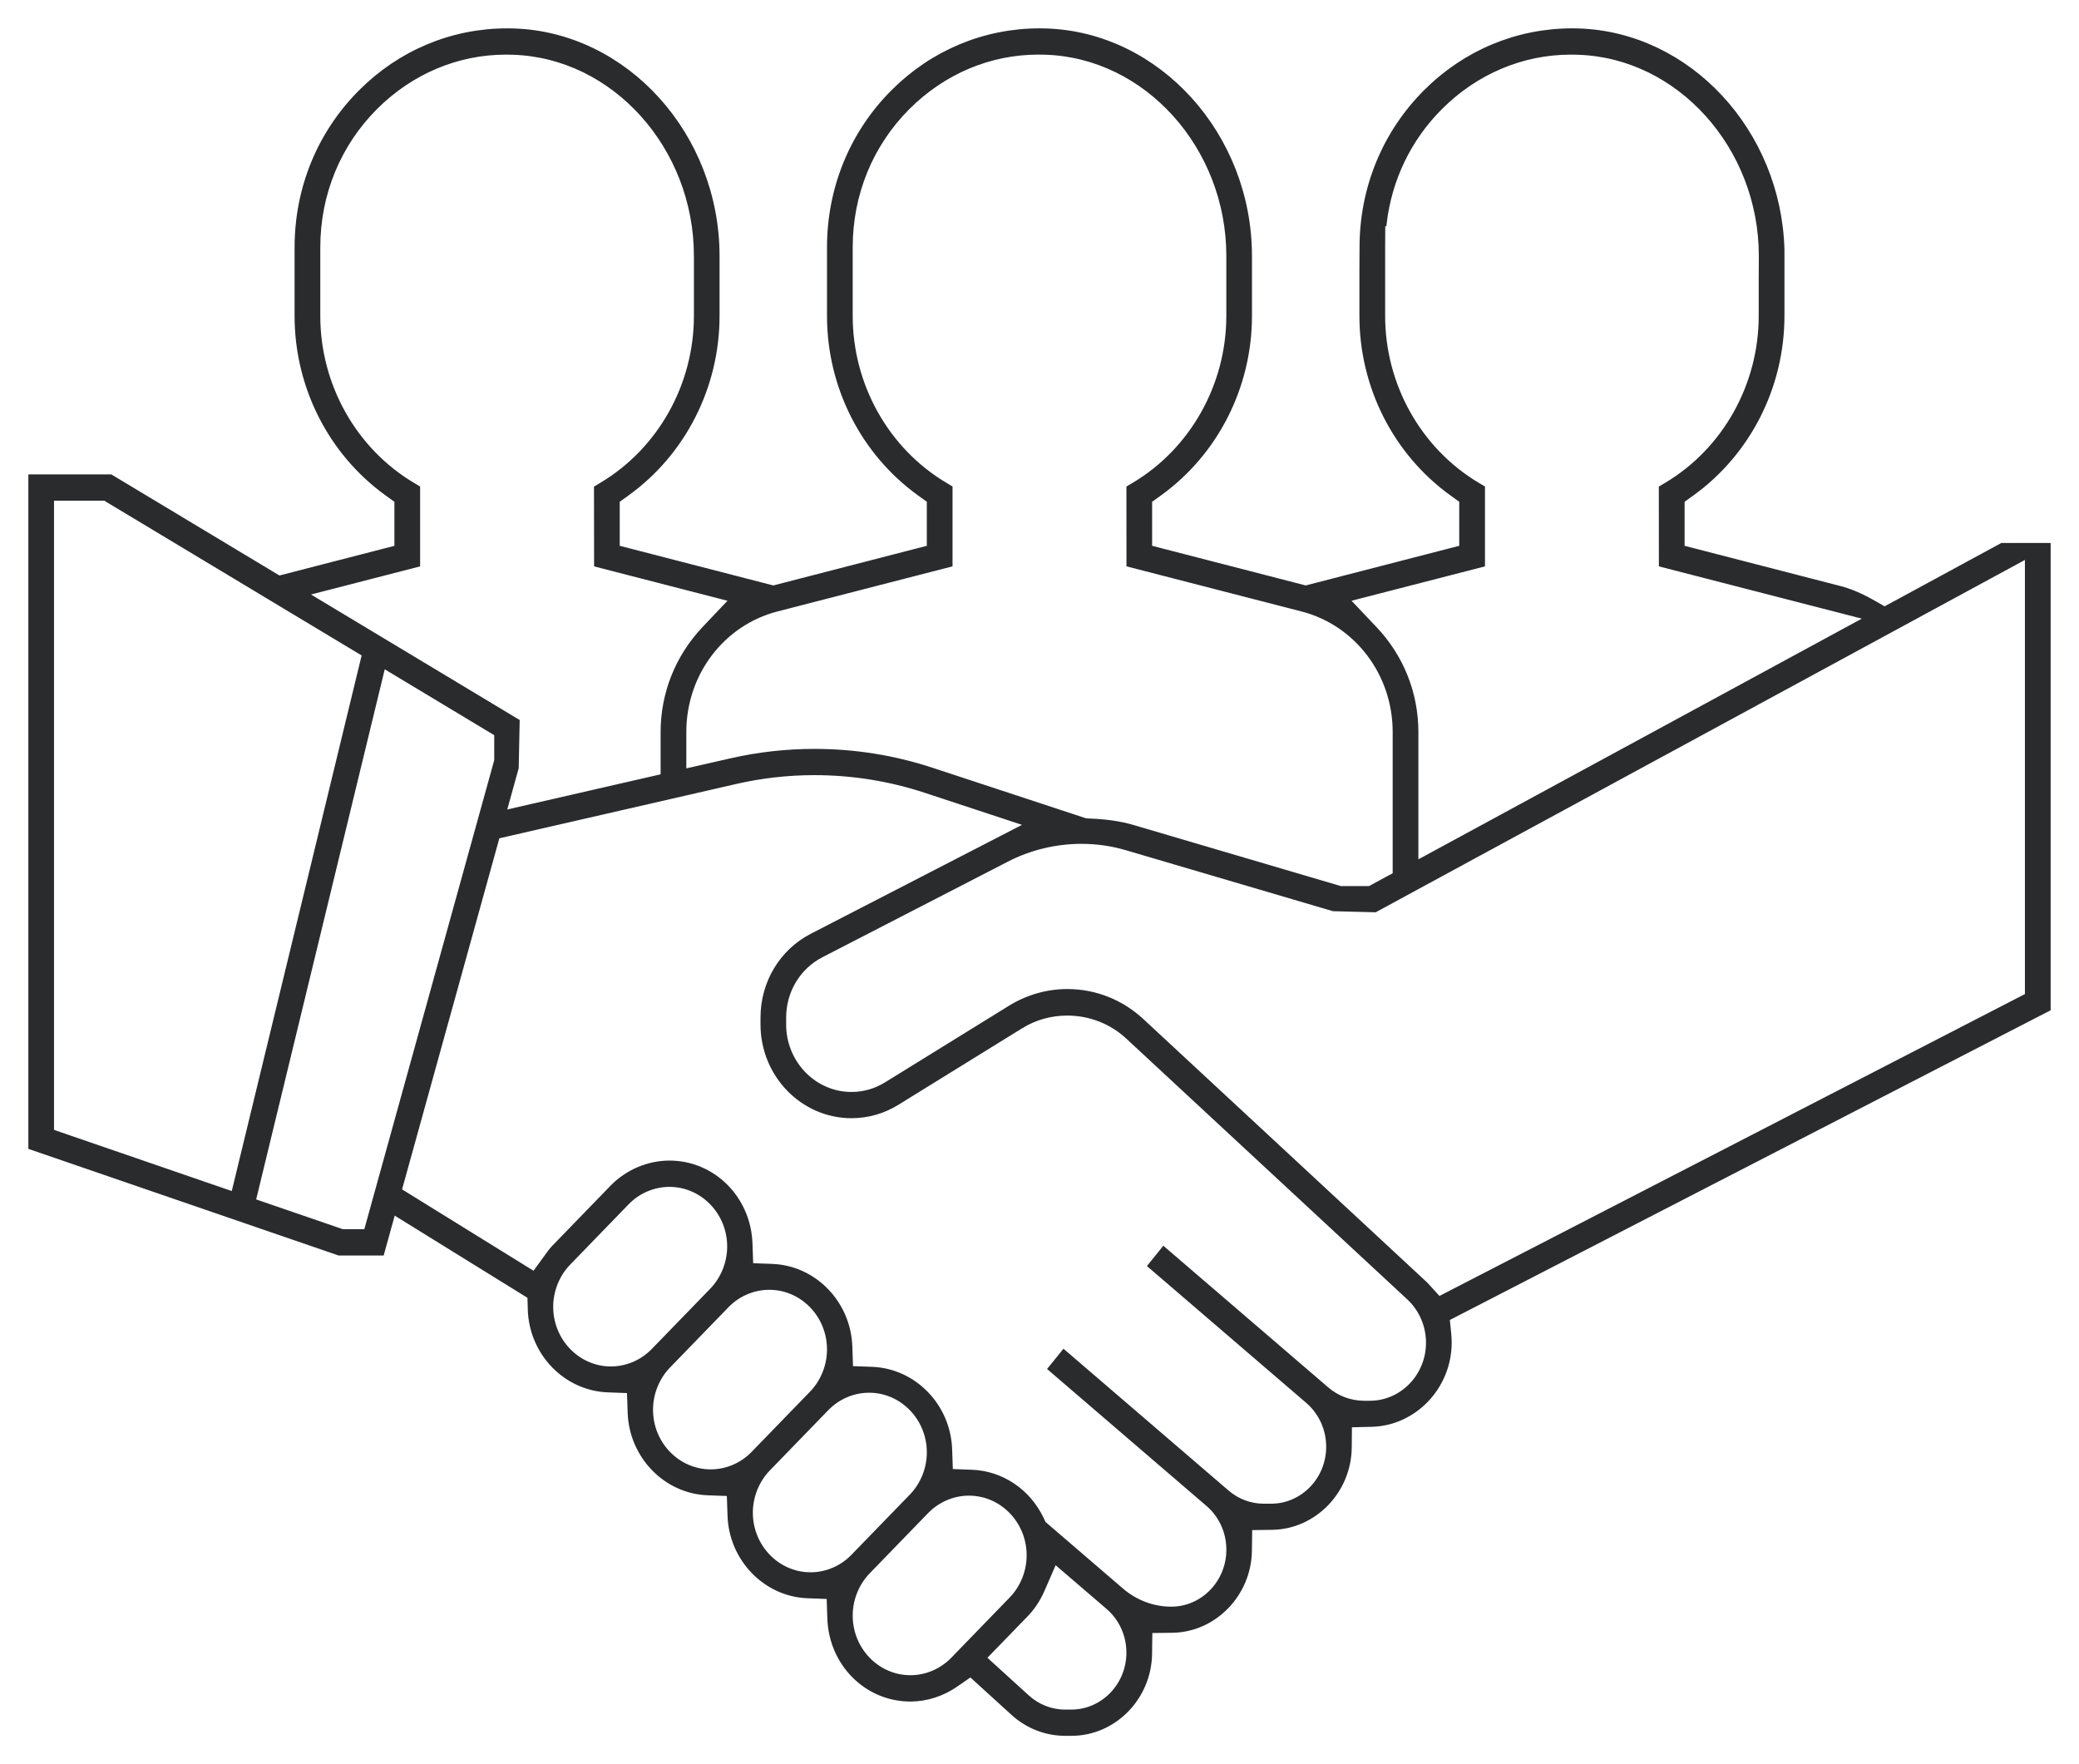 <svg width="66" height="56" viewBox="0 0 66 56" fill="none" xmlns="http://www.w3.org/2000/svg">
<mask id="path-1-outside-1_4740_145907" maskUnits="userSpaceOnUse" x="0" y="0" width="66" height="56" fill="black">
<rect fill="white" width="66" height="56"/>
<path d="M33.815 55C33.214 55 32.634 54.774 32.184 54.366L30.815 53.12L30.334 53.453C29.909 53.749 29.399 53.912 28.901 53.912C27.528 53.912 26.414 52.799 26.365 51.377L26.34 50.659L25.642 50.633C24.317 50.585 23.242 49.476 23.196 48.11L23.171 47.391L22.473 47.365C21.148 47.318 20.073 46.208 20.026 44.843L20.001 44.124L19.304 44.098C17.971 44.05 16.894 42.936 16.855 41.561L16.843 41.139L12.47 38.432L12.104 39.753H10.766L1 36.397V15.158H3.505L8.855 18.375L12.621 17.404V15.877L12.302 15.647C10.518 14.363 9.452 12.264 9.452 10.031V7.853C9.452 5.984 10.169 4.237 11.471 2.936C12.716 1.687 14.359 1 16.098 1C16.166 1 16.234 1 16.302 1.003C19.852 1.113 22.743 4.309 22.743 8.127V10.03C22.743 12.263 21.677 14.363 19.893 15.647L19.574 15.877V17.403L24.549 18.687L29.523 17.403V15.876L29.204 15.646C27.42 14.362 26.354 12.263 26.354 10.03V7.852C26.354 5.983 27.071 4.236 28.373 2.934C29.618 1.687 31.261 1 33 1C33.067 1 33.136 1 33.203 1.003C36.754 1.113 39.645 4.309 39.645 8.127V10.03C39.645 12.263 38.579 14.363 36.795 15.647L36.475 15.877V17.403L41.451 18.687L46.425 17.403V15.876L46.106 15.646C44.322 14.362 43.256 12.263 43.256 10.03V8.624L43.26 7.852C43.26 5.983 43.977 4.236 45.279 2.934C46.526 1.687 48.169 1 49.907 1C49.974 1 50.043 1 50.111 1.003C53.598 1.112 56.446 4.195 56.549 7.92V10.03C56.549 12.263 55.482 14.363 53.698 15.647L53.379 15.877V17.403L58.396 18.698C58.732 18.785 59.075 18.931 59.475 19.159L59.828 19.361L63.559 17.336H65V32.008L45.921 41.842L45.974 42.373C45.981 42.455 45.985 42.537 45.985 42.621C45.985 44.006 44.889 45.159 43.542 45.191L42.82 45.209L42.812 45.954C42.797 47.319 41.707 48.444 40.383 48.461L39.653 48.471L39.643 49.224C39.626 50.588 38.537 51.712 37.214 51.729L36.483 51.738L36.474 52.491C36.457 53.874 35.353 55 34.013 55H33.817H33.815ZM33.073 50.445C32.939 50.751 32.766 51.015 32.56 51.228L31.203 52.627L32.591 53.889C32.927 54.197 33.362 54.367 33.813 54.367H34.009C35.029 54.367 35.859 53.511 35.859 52.46C35.859 51.892 35.616 51.358 35.193 50.995L33.475 49.52L33.071 50.448L33.073 50.445ZM30.759 47.376C30.25 47.376 29.752 47.589 29.392 47.96L27.536 49.874C27.177 50.245 26.97 50.759 26.97 51.283C26.97 52.382 27.837 53.276 28.903 53.276C29.412 53.276 29.91 53.064 30.269 52.693L32.126 50.778C32.485 50.408 32.692 49.894 32.692 49.369C32.692 48.271 31.825 47.376 30.759 47.376ZM21.252 36.94C22.625 36.94 23.74 38.054 23.788 39.475L23.814 40.194L24.511 40.22C25.837 40.267 26.911 41.377 26.958 42.742L26.983 43.461L27.68 43.487C29.006 43.535 30.081 44.644 30.127 46.01L30.152 46.728L30.849 46.754C31.785 46.788 32.625 47.352 33.04 48.226L33.11 48.374L35.591 50.506C36.038 50.889 36.602 51.1 37.182 51.1C38.203 51.1 39.032 50.243 39.032 49.192C39.032 48.623 38.789 48.088 38.365 47.726L33.379 43.443L33.774 42.955L38.937 47.39C39.268 47.675 39.688 47.832 40.12 47.832H40.351C41.372 47.832 42.201 46.976 42.201 45.925C42.201 45.359 41.959 44.825 41.538 44.46L36.549 40.175L36.944 39.686L42.098 44.113C42.433 44.403 42.862 44.564 43.303 44.564H43.486C44.525 44.564 45.37 43.693 45.37 42.621C45.37 42.072 45.143 41.547 44.748 41.177L35.821 32.893C35.295 32.405 34.606 32.137 33.878 32.137C33.351 32.137 32.842 32.28 32.402 32.552L28.468 34.984C28.035 35.253 27.54 35.395 27.033 35.395C25.494 35.395 24.243 34.104 24.243 32.518V32.303C24.243 31.207 24.833 30.222 25.784 29.73L32.703 26.163L29.395 25.073C28.253 24.696 27.062 24.505 25.855 24.505C25.006 24.505 24.158 24.602 23.337 24.791L15.772 26.526L12.648 37.8L16.964 40.471L17.39 39.885C17.462 39.784 17.531 39.69 17.596 39.623L19.452 37.709C19.926 37.221 20.584 36.94 21.255 36.94H21.252ZM27.59 44.109C27.08 44.109 26.583 44.321 26.223 44.693L24.367 46.607C24.008 46.977 23.8 47.492 23.8 48.016C23.8 49.115 24.668 50.009 25.733 50.009C26.243 50.009 26.741 49.797 27.1 49.425L28.957 47.511C29.316 47.141 29.523 46.626 29.523 46.102C29.523 45.004 28.656 44.109 27.59 44.109ZM24.421 40.842C23.911 40.842 23.413 41.054 23.054 41.426L21.198 43.34C20.839 43.71 20.631 44.225 20.631 44.749C20.631 45.847 21.499 46.742 22.564 46.742C23.074 46.742 23.572 46.53 23.931 46.158L25.788 44.244C26.147 43.873 26.354 43.359 26.354 42.835C26.354 41.736 25.487 40.842 24.421 40.842ZM21.252 37.575C20.742 37.575 20.244 37.787 19.885 38.158L18.029 40.073C17.669 40.443 17.462 40.958 17.462 41.482C17.462 42.58 18.33 43.475 19.395 43.475C19.905 43.475 20.403 43.262 20.762 42.891L22.619 40.977C22.978 40.606 23.185 40.092 23.185 39.568C23.185 38.469 22.317 37.575 21.252 37.575ZM33.886 31.495C34.755 31.495 35.587 31.824 36.231 32.423L45.156 40.706C45.208 40.753 45.252 40.798 45.294 40.843L45.675 41.261L64.383 31.616V17.606L43.648 28.858L42.33 28.824L35.783 26.896C35.316 26.757 34.828 26.686 34.332 26.686C33.504 26.686 32.681 26.885 31.95 27.262L26.058 30.299C25.318 30.682 24.857 31.45 24.857 32.305V32.52C24.857 33.756 25.833 34.762 27.032 34.762C27.426 34.762 27.812 34.652 28.149 34.442L32.082 32.011C32.628 31.673 33.251 31.495 33.886 31.495ZM8.014 38.138L10.867 39.118H11.642L15.79 24.143V23.28L12.149 21.09L8.014 38.137V38.138ZM1.617 35.938L7.429 37.937L11.595 20.758L3.337 15.793H1.615V35.94L1.617 35.938ZM25.854 23.872C27.129 23.872 28.384 24.073 29.583 24.469L34.463 26.076L34.565 26.081C35.115 26.102 35.558 26.166 35.956 26.283L42.55 28.226H43.487L44.312 27.779V23.233C44.312 21.376 43.092 19.765 41.345 19.313L35.861 17.9L35.859 15.501L36.013 15.41C37.875 14.299 39.031 12.237 39.031 10.029V8.125C39.031 4.647 36.408 1.736 33.186 1.637C33.116 1.634 33.04 1.633 32.963 1.633C31.412 1.633 29.934 2.257 28.802 3.388C27.62 4.568 26.97 6.153 26.97 7.85V10.029C26.97 12.238 28.125 14.298 29.985 15.407L30.139 15.499V17.9L24.655 19.313C22.908 19.764 21.688 21.376 21.688 23.233V24.516L23.203 24.171C24.068 23.973 24.96 23.872 25.852 23.872H25.854ZM42.716 19.015L43.628 19.977C44.467 20.861 44.928 22.018 44.928 23.234V27.446L59.377 19.604L52.763 17.901L52.761 15.503L52.915 15.411C54.777 14.301 55.932 12.238 55.932 10.03V8.899L55.936 8.127C55.936 4.648 53.314 1.738 50.092 1.638C50.022 1.636 49.945 1.634 49.869 1.634C48.317 1.634 46.84 2.258 45.708 3.389C44.707 4.388 44.088 5.678 43.922 7.08H43.877L43.873 7.852V10.03C43.873 12.239 45.028 14.299 46.889 15.409L47.042 15.5V17.901L42.717 19.015H42.716ZM15.962 25.83L21.072 24.659V23.234C21.072 22.018 21.535 20.862 22.372 19.977L23.284 19.015L18.96 17.901L18.957 15.503L19.11 15.411C20.972 14.301 22.129 12.238 22.129 10.03V8.127C22.129 4.648 19.506 1.738 16.284 1.638C16.214 1.636 16.138 1.634 16.061 1.634C14.51 1.634 13.032 2.258 11.9 3.389C10.719 4.57 10.068 6.154 10.068 7.852V10.03C10.068 12.239 11.223 14.299 13.084 15.409L13.237 15.5V17.901L9.617 18.834L16.397 22.911L16.367 24.371L15.962 25.83Z"/>
</mask>
<path d="M33.815 55C33.214 55 32.634 54.774 32.184 54.366L30.815 53.12L30.334 53.453C29.909 53.749 29.399 53.912 28.901 53.912C27.528 53.912 26.414 52.799 26.365 51.377L26.34 50.659L25.642 50.633C24.317 50.585 23.242 49.476 23.196 48.11L23.171 47.391L22.473 47.365C21.148 47.318 20.073 46.208 20.026 44.843L20.001 44.124L19.304 44.098C17.971 44.05 16.894 42.936 16.855 41.561L16.843 41.139L12.47 38.432L12.104 39.753H10.766L1 36.397V15.158H3.505L8.855 18.375L12.621 17.404V15.877L12.302 15.647C10.518 14.363 9.452 12.264 9.452 10.031V7.853C9.452 5.984 10.169 4.237 11.471 2.936C12.716 1.687 14.359 1 16.098 1C16.166 1 16.234 1 16.302 1.003C19.852 1.113 22.743 4.309 22.743 8.127V10.03C22.743 12.263 21.677 14.363 19.893 15.647L19.574 15.877V17.403L24.549 18.687L29.523 17.403V15.876L29.204 15.646C27.42 14.362 26.354 12.263 26.354 10.03V7.852C26.354 5.983 27.071 4.236 28.373 2.934C29.618 1.687 31.261 1 33 1C33.067 1 33.136 1 33.203 1.003C36.754 1.113 39.645 4.309 39.645 8.127V10.03C39.645 12.263 38.579 14.363 36.795 15.647L36.475 15.877V17.403L41.451 18.687L46.425 17.403V15.876L46.106 15.646C44.322 14.362 43.256 12.263 43.256 10.03V8.624L43.26 7.852C43.26 5.983 43.977 4.236 45.279 2.934C46.526 1.687 48.169 1 49.907 1C49.974 1 50.043 1 50.111 1.003C53.598 1.112 56.446 4.195 56.549 7.92V10.03C56.549 12.263 55.482 14.363 53.698 15.647L53.379 15.877V17.403L58.396 18.698C58.732 18.785 59.075 18.931 59.475 19.159L59.828 19.361L63.559 17.336H65V32.008L45.921 41.842L45.974 42.373C45.981 42.455 45.985 42.537 45.985 42.621C45.985 44.006 44.889 45.159 43.542 45.191L42.82 45.209L42.812 45.954C42.797 47.319 41.707 48.444 40.383 48.461L39.653 48.471L39.643 49.224C39.626 50.588 38.537 51.712 37.214 51.729L36.483 51.738L36.474 52.491C36.457 53.874 35.353 55 34.013 55H33.817H33.815ZM33.073 50.445C32.939 50.751 32.766 51.015 32.56 51.228L31.203 52.627L32.591 53.889C32.927 54.197 33.362 54.367 33.813 54.367H34.009C35.029 54.367 35.859 53.511 35.859 52.46C35.859 51.892 35.616 51.358 35.193 50.995L33.475 49.52L33.071 50.448L33.073 50.445ZM30.759 47.376C30.25 47.376 29.752 47.589 29.392 47.96L27.536 49.874C27.177 50.245 26.97 50.759 26.97 51.283C26.97 52.382 27.837 53.276 28.903 53.276C29.412 53.276 29.91 53.064 30.269 52.693L32.126 50.778C32.485 50.408 32.692 49.894 32.692 49.369C32.692 48.271 31.825 47.376 30.759 47.376ZM21.252 36.94C22.625 36.94 23.74 38.054 23.788 39.475L23.814 40.194L24.511 40.22C25.837 40.267 26.911 41.377 26.958 42.742L26.983 43.461L27.68 43.487C29.006 43.535 30.081 44.644 30.127 46.01L30.152 46.728L30.849 46.754C31.785 46.788 32.625 47.352 33.04 48.226L33.11 48.374L35.591 50.506C36.038 50.889 36.602 51.1 37.182 51.1C38.203 51.1 39.032 50.243 39.032 49.192C39.032 48.623 38.789 48.088 38.365 47.726L33.379 43.443L33.774 42.955L38.937 47.39C39.268 47.675 39.688 47.832 40.12 47.832H40.351C41.372 47.832 42.201 46.976 42.201 45.925C42.201 45.359 41.959 44.825 41.538 44.46L36.549 40.175L36.944 39.686L42.098 44.113C42.433 44.403 42.862 44.564 43.303 44.564H43.486C44.525 44.564 45.37 43.693 45.37 42.621C45.37 42.072 45.143 41.547 44.748 41.177L35.821 32.893C35.295 32.405 34.606 32.137 33.878 32.137C33.351 32.137 32.842 32.28 32.402 32.552L28.468 34.984C28.035 35.253 27.54 35.395 27.033 35.395C25.494 35.395 24.243 34.104 24.243 32.518V32.303C24.243 31.207 24.833 30.222 25.784 29.73L32.703 26.163L29.395 25.073C28.253 24.696 27.062 24.505 25.855 24.505C25.006 24.505 24.158 24.602 23.337 24.791L15.772 26.526L12.648 37.8L16.964 40.471L17.39 39.885C17.462 39.784 17.531 39.69 17.596 39.623L19.452 37.709C19.926 37.221 20.584 36.94 21.255 36.94H21.252ZM27.59 44.109C27.08 44.109 26.583 44.321 26.223 44.693L24.367 46.607C24.008 46.977 23.8 47.492 23.8 48.016C23.8 49.115 24.668 50.009 25.733 50.009C26.243 50.009 26.741 49.797 27.1 49.425L28.957 47.511C29.316 47.141 29.523 46.626 29.523 46.102C29.523 45.004 28.656 44.109 27.59 44.109ZM24.421 40.842C23.911 40.842 23.413 41.054 23.054 41.426L21.198 43.34C20.839 43.71 20.631 44.225 20.631 44.749C20.631 45.847 21.499 46.742 22.564 46.742C23.074 46.742 23.572 46.53 23.931 46.158L25.788 44.244C26.147 43.873 26.354 43.359 26.354 42.835C26.354 41.736 25.487 40.842 24.421 40.842ZM21.252 37.575C20.742 37.575 20.244 37.787 19.885 38.158L18.029 40.073C17.669 40.443 17.462 40.958 17.462 41.482C17.462 42.58 18.33 43.475 19.395 43.475C19.905 43.475 20.403 43.262 20.762 42.891L22.619 40.977C22.978 40.606 23.185 40.092 23.185 39.568C23.185 38.469 22.317 37.575 21.252 37.575ZM33.886 31.495C34.755 31.495 35.587 31.824 36.231 32.423L45.156 40.706C45.208 40.753 45.252 40.798 45.294 40.843L45.675 41.261L64.383 31.616V17.606L43.648 28.858L42.33 28.824L35.783 26.896C35.316 26.757 34.828 26.686 34.332 26.686C33.504 26.686 32.681 26.885 31.95 27.262L26.058 30.299C25.318 30.682 24.857 31.45 24.857 32.305V32.52C24.857 33.756 25.833 34.762 27.032 34.762C27.426 34.762 27.812 34.652 28.149 34.442L32.082 32.011C32.628 31.673 33.251 31.495 33.886 31.495ZM8.014 38.138L10.867 39.118H11.642L15.79 24.143V23.28L12.149 21.09L8.014 38.137V38.138ZM1.617 35.938L7.429 37.937L11.595 20.758L3.337 15.793H1.615V35.94L1.617 35.938ZM25.854 23.872C27.129 23.872 28.384 24.073 29.583 24.469L34.463 26.076L34.565 26.081C35.115 26.102 35.558 26.166 35.956 26.283L42.55 28.226H43.487L44.312 27.779V23.233C44.312 21.376 43.092 19.765 41.345 19.313L35.861 17.9L35.859 15.501L36.013 15.41C37.875 14.299 39.031 12.237 39.031 10.029V8.125C39.031 4.647 36.408 1.736 33.186 1.637C33.116 1.634 33.04 1.633 32.963 1.633C31.412 1.633 29.934 2.257 28.802 3.388C27.62 4.568 26.97 6.153 26.97 7.85V10.029C26.97 12.238 28.125 14.298 29.985 15.407L30.139 15.499V17.9L24.655 19.313C22.908 19.764 21.688 21.376 21.688 23.233V24.516L23.203 24.171C24.068 23.973 24.96 23.872 25.852 23.872H25.854ZM42.716 19.015L43.628 19.977C44.467 20.861 44.928 22.018 44.928 23.234V27.446L59.377 19.604L52.763 17.901L52.761 15.503L52.915 15.411C54.777 14.301 55.932 12.238 55.932 10.03V8.899L55.936 8.127C55.936 4.648 53.314 1.738 50.092 1.638C50.022 1.636 49.945 1.634 49.869 1.634C48.317 1.634 46.84 2.258 45.708 3.389C44.707 4.388 44.088 5.678 43.922 7.08H43.877L43.873 7.852V10.03C43.873 12.239 45.028 14.299 46.889 15.409L47.042 15.5V17.901L42.717 19.015H42.716ZM15.962 25.83L21.072 24.659V23.234C21.072 22.018 21.535 20.862 22.372 19.977L23.284 19.015L18.96 17.901L18.957 15.503L19.11 15.411C20.972 14.301 22.129 12.238 22.129 10.03V8.127C22.129 4.648 19.506 1.738 16.284 1.638C16.214 1.636 16.138 1.634 16.061 1.634C14.51 1.634 13.032 2.258 11.9 3.389C10.719 4.57 10.068 6.154 10.068 7.852V10.03C10.068 12.239 11.223 14.299 13.084 15.409L13.237 15.5V17.901L9.617 18.834L16.397 22.911L16.367 24.371L15.962 25.83Z" fill="#292B2D"/>
<path d="M33.815 55C33.214 55 32.634 54.774 32.184 54.366L30.815 53.12L30.334 53.453C29.909 53.749 29.399 53.912 28.901 53.912C27.528 53.912 26.414 52.799 26.365 51.377L26.34 50.659L25.642 50.633C24.317 50.585 23.242 49.476 23.196 48.11L23.171 47.391L22.473 47.365C21.148 47.318 20.073 46.208 20.026 44.843L20.001 44.124L19.304 44.098C17.971 44.05 16.894 42.936 16.855 41.561L16.843 41.139L12.47 38.432L12.104 39.753H10.766L1 36.397V15.158H3.505L8.855 18.375L12.621 17.404V15.877L12.302 15.647C10.518 14.363 9.452 12.264 9.452 10.031V7.853C9.452 5.984 10.169 4.237 11.471 2.936C12.716 1.687 14.359 1 16.098 1C16.166 1 16.234 1 16.302 1.003C19.852 1.113 22.743 4.309 22.743 8.127V10.03C22.743 12.263 21.677 14.363 19.893 15.647L19.574 15.877V17.403L24.549 18.687L29.523 17.403V15.876L29.204 15.646C27.42 14.362 26.354 12.263 26.354 10.03V7.852C26.354 5.983 27.071 4.236 28.373 2.934C29.618 1.687 31.261 1 33 1C33.067 1 33.136 1 33.203 1.003C36.754 1.113 39.645 4.309 39.645 8.127V10.03C39.645 12.263 38.579 14.363 36.795 15.647L36.475 15.877V17.403L41.451 18.687L46.425 17.403V15.876L46.106 15.646C44.322 14.362 43.256 12.263 43.256 10.03V8.624L43.26 7.852C43.26 5.983 43.977 4.236 45.279 2.934C46.526 1.687 48.169 1 49.907 1C49.974 1 50.043 1 50.111 1.003C53.598 1.112 56.446 4.195 56.549 7.92V10.03C56.549 12.263 55.482 14.363 53.698 15.647L53.379 15.877V17.403L58.396 18.698C58.732 18.785 59.075 18.931 59.475 19.159L59.828 19.361L63.559 17.336H65V32.008L45.921 41.842L45.974 42.373C45.981 42.455 45.985 42.537 45.985 42.621C45.985 44.006 44.889 45.159 43.542 45.191L42.82 45.209L42.812 45.954C42.797 47.319 41.707 48.444 40.383 48.461L39.653 48.471L39.643 49.224C39.626 50.588 38.537 51.712 37.214 51.729L36.483 51.738L36.474 52.491C36.457 53.874 35.353 55 34.013 55H33.817H33.815ZM33.073 50.445C32.939 50.751 32.766 51.015 32.56 51.228L31.203 52.627L32.591 53.889C32.927 54.197 33.362 54.367 33.813 54.367H34.009C35.029 54.367 35.859 53.511 35.859 52.46C35.859 51.892 35.616 51.358 35.193 50.995L33.475 49.52L33.071 50.448L33.073 50.445ZM30.759 47.376C30.25 47.376 29.752 47.589 29.392 47.96L27.536 49.874C27.177 50.245 26.97 50.759 26.97 51.283C26.97 52.382 27.837 53.276 28.903 53.276C29.412 53.276 29.91 53.064 30.269 52.693L32.126 50.778C32.485 50.408 32.692 49.894 32.692 49.369C32.692 48.271 31.825 47.376 30.759 47.376ZM21.252 36.94C22.625 36.94 23.74 38.054 23.788 39.475L23.814 40.194L24.511 40.22C25.837 40.267 26.911 41.377 26.958 42.742L26.983 43.461L27.68 43.487C29.006 43.535 30.081 44.644 30.127 46.01L30.152 46.728L30.849 46.754C31.785 46.788 32.625 47.352 33.04 48.226L33.11 48.374L35.591 50.506C36.038 50.889 36.602 51.1 37.182 51.1C38.203 51.1 39.032 50.243 39.032 49.192C39.032 48.623 38.789 48.088 38.365 47.726L33.379 43.443L33.774 42.955L38.937 47.39C39.268 47.675 39.688 47.832 40.12 47.832H40.351C41.372 47.832 42.201 46.976 42.201 45.925C42.201 45.359 41.959 44.825 41.538 44.46L36.549 40.175L36.944 39.686L42.098 44.113C42.433 44.403 42.862 44.564 43.303 44.564H43.486C44.525 44.564 45.37 43.693 45.37 42.621C45.37 42.072 45.143 41.547 44.748 41.177L35.821 32.893C35.295 32.405 34.606 32.137 33.878 32.137C33.351 32.137 32.842 32.28 32.402 32.552L28.468 34.984C28.035 35.253 27.54 35.395 27.033 35.395C25.494 35.395 24.243 34.104 24.243 32.518V32.303C24.243 31.207 24.833 30.222 25.784 29.73L32.703 26.163L29.395 25.073C28.253 24.696 27.062 24.505 25.855 24.505C25.006 24.505 24.158 24.602 23.337 24.791L15.772 26.526L12.648 37.8L16.964 40.471L17.39 39.885C17.462 39.784 17.531 39.69 17.596 39.623L19.452 37.709C19.926 37.221 20.584 36.94 21.255 36.94H21.252ZM27.59 44.109C27.08 44.109 26.583 44.321 26.223 44.693L24.367 46.607C24.008 46.977 23.8 47.492 23.8 48.016C23.8 49.115 24.668 50.009 25.733 50.009C26.243 50.009 26.741 49.797 27.1 49.425L28.957 47.511C29.316 47.141 29.523 46.626 29.523 46.102C29.523 45.004 28.656 44.109 27.59 44.109ZM24.421 40.842C23.911 40.842 23.413 41.054 23.054 41.426L21.198 43.34C20.839 43.71 20.631 44.225 20.631 44.749C20.631 45.847 21.499 46.742 22.564 46.742C23.074 46.742 23.572 46.53 23.931 46.158L25.788 44.244C26.147 43.873 26.354 43.359 26.354 42.835C26.354 41.736 25.487 40.842 24.421 40.842ZM21.252 37.575C20.742 37.575 20.244 37.787 19.885 38.158L18.029 40.073C17.669 40.443 17.462 40.958 17.462 41.482C17.462 42.58 18.33 43.475 19.395 43.475C19.905 43.475 20.403 43.262 20.762 42.891L22.619 40.977C22.978 40.606 23.185 40.092 23.185 39.568C23.185 38.469 22.317 37.575 21.252 37.575ZM33.886 31.495C34.755 31.495 35.587 31.824 36.231 32.423L45.156 40.706C45.208 40.753 45.252 40.798 45.294 40.843L45.675 41.261L64.383 31.616V17.606L43.648 28.858L42.33 28.824L35.783 26.896C35.316 26.757 34.828 26.686 34.332 26.686C33.504 26.686 32.681 26.885 31.95 27.262L26.058 30.299C25.318 30.682 24.857 31.45 24.857 32.305V32.52C24.857 33.756 25.833 34.762 27.032 34.762C27.426 34.762 27.812 34.652 28.149 34.442L32.082 32.011C32.628 31.673 33.251 31.495 33.886 31.495ZM8.014 38.138L10.867 39.118H11.642L15.79 24.143V23.28L12.149 21.09L8.014 38.137V38.138ZM1.617 35.938L7.429 37.937L11.595 20.758L3.337 15.793H1.615V35.94L1.617 35.938ZM25.854 23.872C27.129 23.872 28.384 24.073 29.583 24.469L34.463 26.076L34.565 26.081C35.115 26.102 35.558 26.166 35.956 26.283L42.55 28.226H43.487L44.312 27.779V23.233C44.312 21.376 43.092 19.765 41.345 19.313L35.861 17.9L35.859 15.501L36.013 15.41C37.875 14.299 39.031 12.237 39.031 10.029V8.125C39.031 4.647 36.408 1.736 33.186 1.637C33.116 1.634 33.04 1.633 32.963 1.633C31.412 1.633 29.934 2.257 28.802 3.388C27.62 4.568 26.97 6.153 26.97 7.85V10.029C26.97 12.238 28.125 14.298 29.985 15.407L30.139 15.499V17.9L24.655 19.313C22.908 19.764 21.688 21.376 21.688 23.233V24.516L23.203 24.171C24.068 23.973 24.96 23.872 25.852 23.872H25.854ZM42.716 19.015L43.628 19.977C44.467 20.861 44.928 22.018 44.928 23.234V27.446L59.377 19.604L52.763 17.901L52.761 15.503L52.915 15.411C54.777 14.301 55.932 12.238 55.932 10.03V8.899L55.936 8.127C55.936 4.648 53.314 1.738 50.092 1.638C50.022 1.636 49.945 1.634 49.869 1.634C48.317 1.634 46.84 2.258 45.708 3.389C44.707 4.388 44.088 5.678 43.922 7.08H43.877L43.873 7.852V10.03C43.873 12.239 45.028 14.299 46.889 15.409L47.042 15.5V17.901L42.717 19.015H42.716ZM15.962 25.83L21.072 24.659V23.234C21.072 22.018 21.535 20.862 22.372 19.977L23.284 19.015L18.96 17.901L18.957 15.503L19.11 15.411C20.972 14.301 22.129 12.238 22.129 10.03V8.127C22.129 4.648 19.506 1.738 16.284 1.638C16.214 1.636 16.138 1.634 16.061 1.634C14.51 1.634 13.032 2.258 11.9 3.389C10.719 4.57 10.068 6.154 10.068 7.852V10.03C10.068 12.239 11.223 14.299 13.084 15.409L13.237 15.5V17.901L9.617 18.834L16.397 22.911L16.367 24.371L15.962 25.83Z" stroke="#292B2D" stroke-width="0.2" mask="url(#path-1-outside-1_4740_145907)"/>
</svg>
